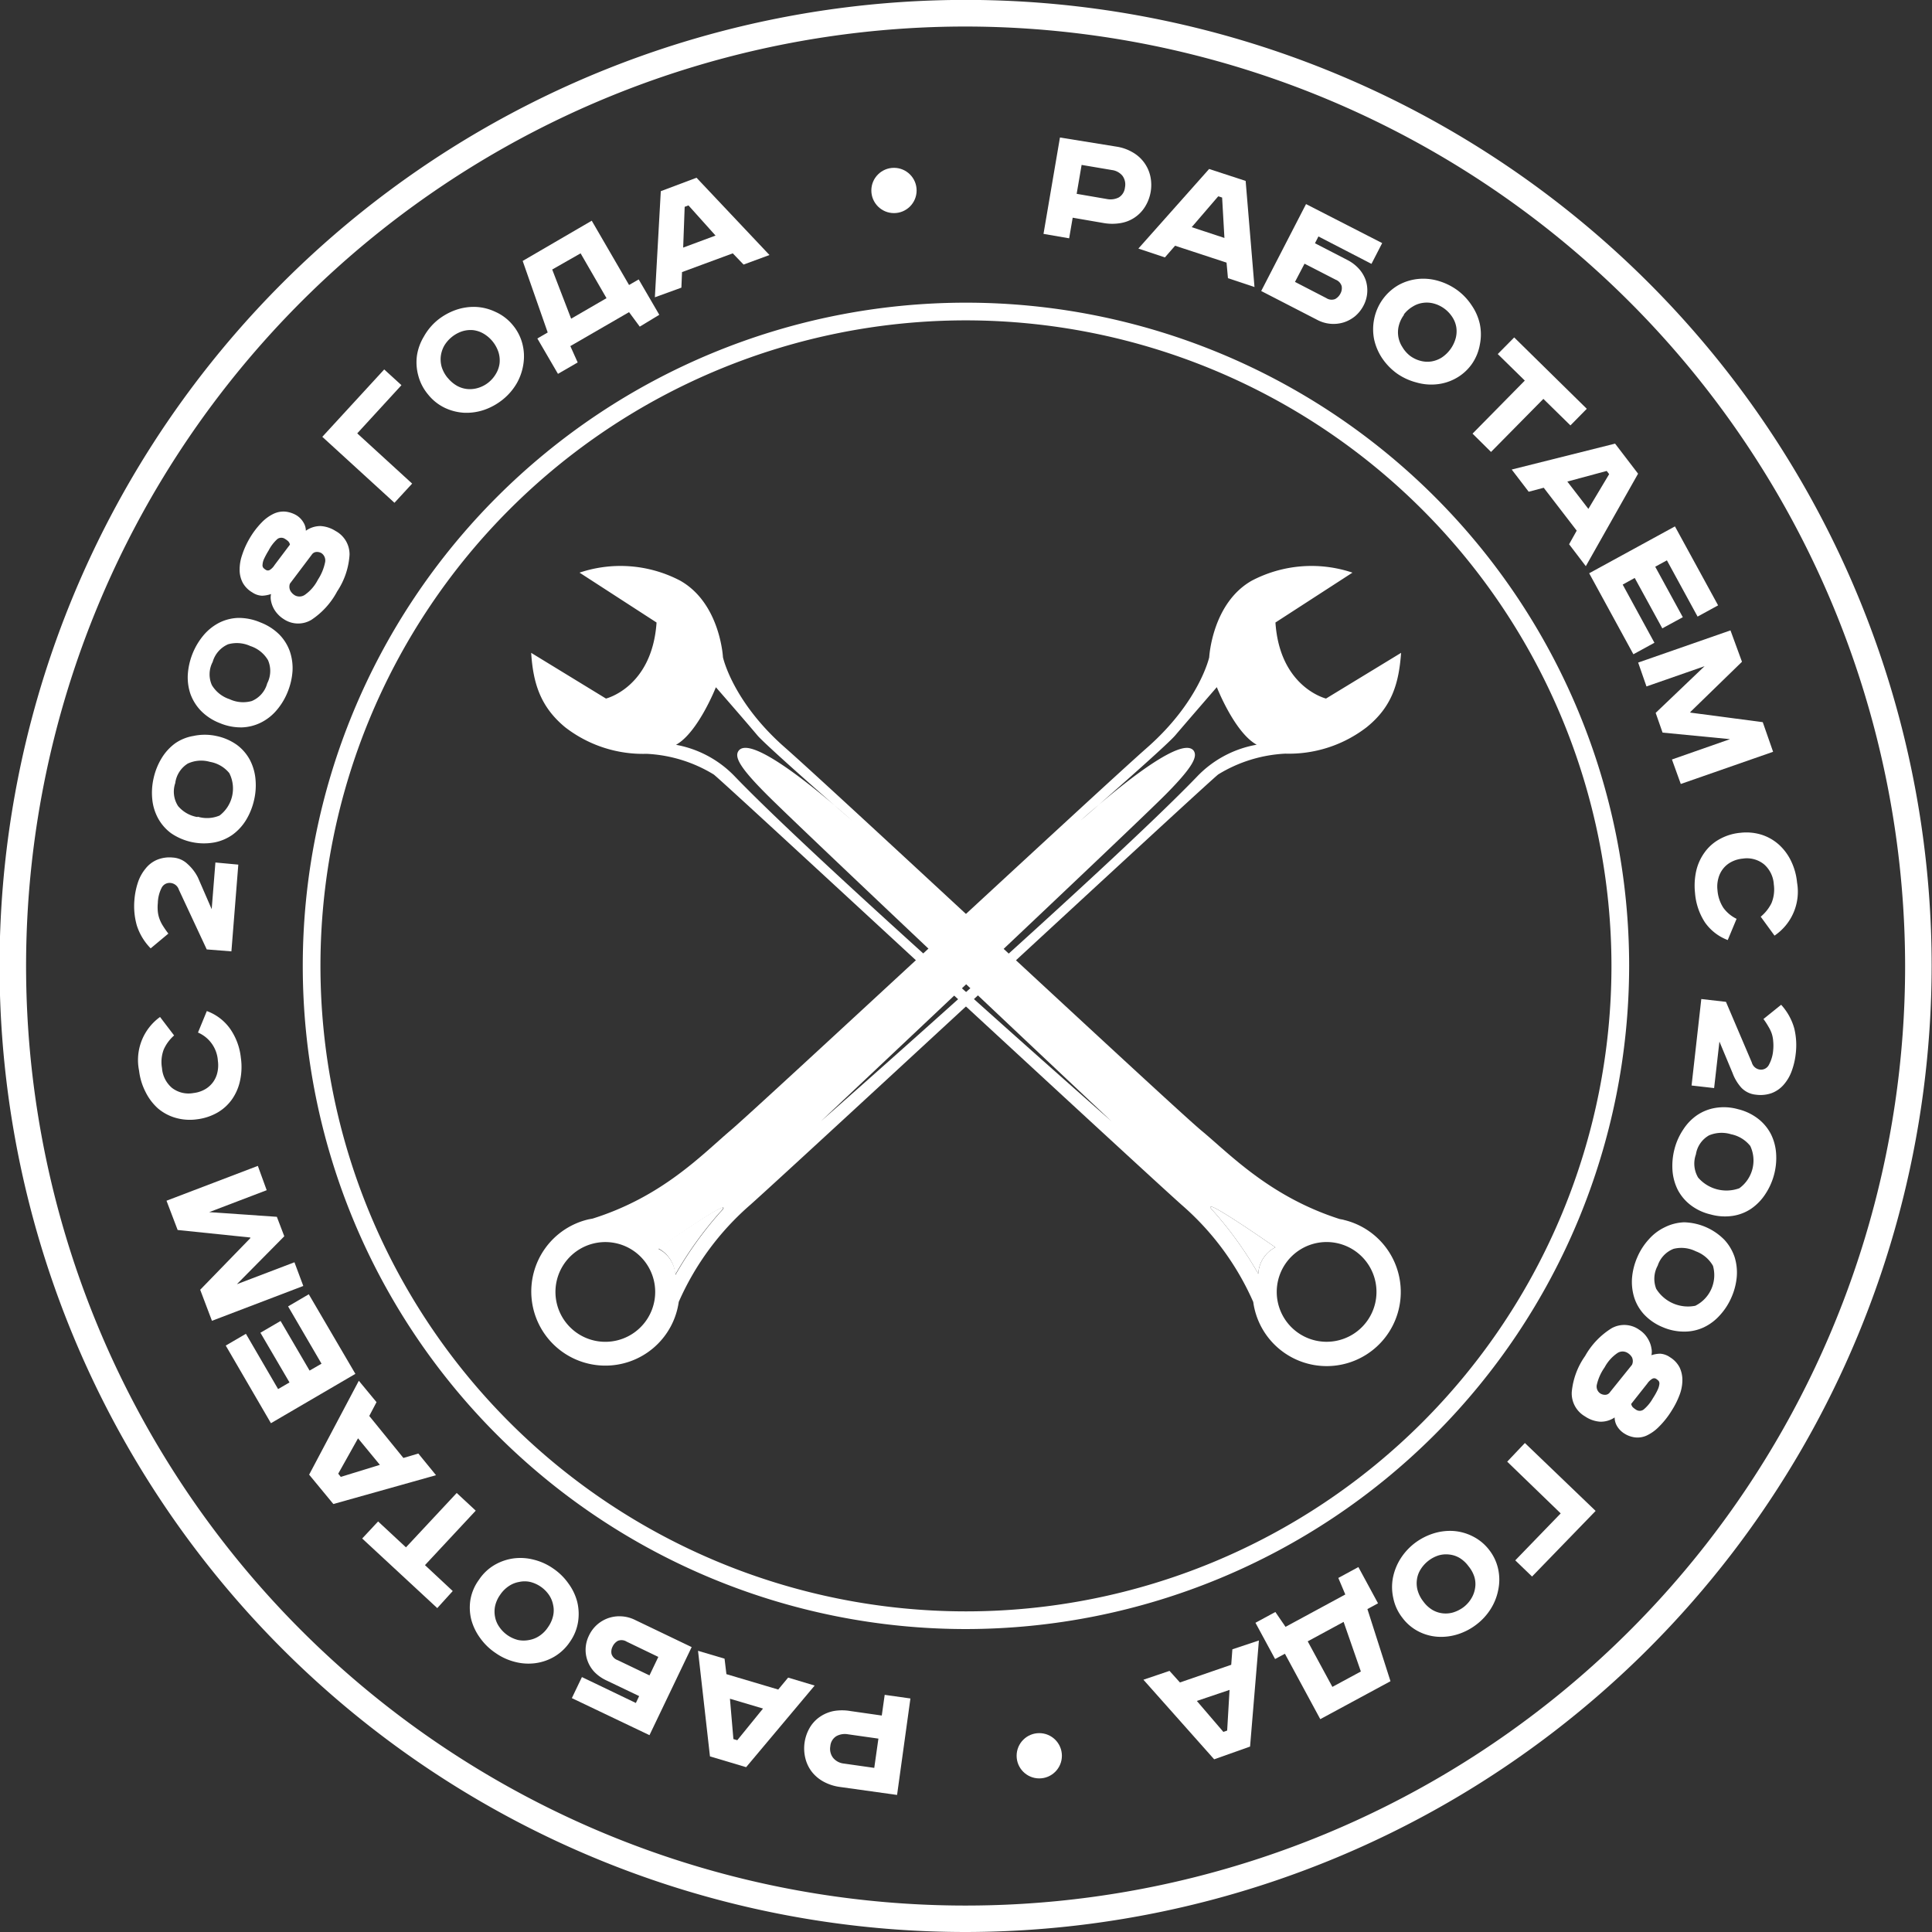 <?xml version="1.0" encoding="UTF-8"?> <svg xmlns="http://www.w3.org/2000/svg" id="Слой_1" data-name="Слой 1" viewBox="0 0 218.49 218.49"><rect x="0" y="0" width="218.49" height="218.49" fill="#333333" stroke="none"/> <defs> <style>.cls-1,.cls-2{fill:#fff;}.cls-2{fill-rule:evenodd;}</style> </defs> <path class="cls-1" d="M153.59,86.31l-.43-.17s0,0-.07,0a10,10,0,0,1-1.77-1,10.71,10.71,0,0,1-4.93-8.87l.18-1,7.09-4.29a12.15,12.15,0,0,0-8.15,1.72h0a11.27,11.27,0,0,0-1.14.77,9.34,9.34,0,0,0-2.7,6.09c-.35,3.73,4.17,10,6.94,10.36l-.23.05.48,0s0,0,0,0H149C159.81,89.4,160.35,82,160.35,82Z" transform="translate(-3.55 -5.77)"></path> <path class="cls-1" d="M72,86.31l.43-.17s0,0,.07,0a10,10,0,0,0,1.77-1,10.71,10.71,0,0,0,4.93-8.87l-.19-1-7.08-4.29a12.12,12.12,0,0,1,8.14,1.72h0a11.27,11.27,0,0,1,1.14.77,9.34,9.34,0,0,1,2.7,6.09c.35,3.73-4.17,10-6.94,10.36l.23.05-.48,0s0,0,0,0h-.11C65.78,89.4,65.24,82,65.24,82Z" transform="translate(-3.55 -5.77)"></path> <path class="cls-2" d="M79.9,149.94a42.06,42.06,0,0,1,5-7c2.56-2.62-6.93,4-6.93,4A3.55,3.55,0,0,1,79.9,149.94Z" transform="translate(-3.55 -5.77)"></path> <path class="cls-1" d="M153.51,84.77s-5.23-1.26-5.72-8.6l8.71-5.64a14.54,14.54,0,0,0-11.39.91c-4.49,2.55-4.81,8.66-4.81,8.66s-1.1,5-7,10.2-43.86,40.53-47.1,43.28-7.73,7.52-15.63,10l-.43.08A8.38,8.38,0,1,0,80.31,153a31.11,31.11,0,0,1,8.12-11c6.47-5.8,51.47-47.54,52.89-48.65A16,16,0,0,1,148.91,91a14.39,14.39,0,0,0,9.21-3C161,85.67,161.75,83,162,79.6Zm-80.23,72.6a5.64,5.64,0,1,1,4.22-6.77A5.64,5.64,0,0,1,73.28,157.37Zm11.66-14.43a42.06,42.06,0,0,0-5,7A3.55,3.55,0,0,0,78,147S87.5,140.32,84.94,142.94Zm53.95-49.31c-9.9,10.27-42.5,38.94-42.5,38.94s35.9-33.79,39.14-37.11c2.95-3,3.48-4.15,3-4.81-1.27-1.58-7.49,3.38-10.75,6.16l-2,1.73s.78-.72,2-1.73c2.87-2.52,7.94-7,8.68-7.88,1.21-1.42,4.7-5.45,4.7-5.45s2,5.13,4.51,6.51A12.24,12.24,0,0,0,138.89,93.63Z" transform="translate(-3.55 -5.77)"></path> <path class="cls-2" d="M145.85,149.83a41.62,41.62,0,0,0-5-7c-2.56-2.63,6.93,4,6.93,4A3.55,3.55,0,0,0,145.85,149.83Z" transform="translate(-3.55 -5.77)"></path> <path class="cls-1" d="M155.48,143.71l-.43-.08c-7.9-2.53-12.42-7.34-15.63-10S98.24,95.51,92.31,90.3s-7-10.2-7-10.2S85,74,80.48,71.44a14.54,14.54,0,0,0-11.39-.91l8.71,5.64c-.5,7.34-5.72,8.6-5.72,8.6L63.62,79.6c.22,3.36,1,6.07,3.85,8.42a14.38,14.38,0,0,0,9.2,3,16,16,0,0,1,7.6,2.34c1.42,1.11,46.42,42.85,52.89,48.65a31.11,31.11,0,0,1,8.12,11,8.38,8.38,0,1,0,10.2-9.29ZM86.7,93.63A12.24,12.24,0,0,0,80,90c2.49-1.38,4.51-6.51,4.51-6.51s3.49,4,4.7,5.45c.74.87,5.81,5.36,8.68,7.88,1.18,1,2,1.73,2,1.73l-2-1.73C94.59,94,88.37,89.07,87.1,90.65c-.52.66,0,1.79,3,4.81,3.24,3.32,39.14,37.11,39.14,37.11S96.6,103.9,86.7,93.63Zm59.15,56.2a41.62,41.62,0,0,0-5-7c-2.56-2.63,6.93,4,6.93,4A3.55,3.55,0,0,0,145.85,149.83Zm13.22,3.32a5.64,5.64,0,1,1-4.21-6.77A5.64,5.64,0,0,1,159.07,153.15Z" transform="translate(-3.55 -5.77)"></path> <path class="cls-2" d="M93.31,133.57a.91.91,0,1,1-.91.91.91.91,0,0,1,.91-.91" transform="translate(-3.55 -5.77)"></path> <path class="cls-2" d="M132,133.27a.91.91,0,1,1-.91.91.91.91,0,0,1,.91-.91" transform="translate(-3.55 -5.77)"></path> <path class="cls-1" d="M129.86,22.36a5.11,5.11,0,0,1,1.77.63,4.14,4.14,0,0,1,2,2.66,4.67,4.67,0,0,1-.6,3.52A4,4,0,0,1,130.27,31a5.6,5.6,0,0,1-1.87,0l-3.54-.61-.4,2.33-2.9-.5,1.86-10.9Zm-4.55,5.33,3.43.59a2.08,2.08,0,0,0,1.33-.18,1.48,1.48,0,0,0,.7-1.12,1.66,1.66,0,0,0-.28-1.33A1.85,1.85,0,0,0,129.3,25l-3.43-.58Z" transform="translate(-3.55 -5.77)"></path> <path class="cls-1" d="M144.42,26.23l1,12-3-1-.16-1.76-5.82-1.91-1.15,1.32-3-1,8-9Zm-6.1,5.23,3.7,1.22-.26-4.57-.44-.14Z" transform="translate(-3.55 -5.77)"></path> <path class="cls-1" d="M159.86,33.26l-1.21,2.35-6-3.1-.39.77,3.7,1.91a4.55,4.55,0,0,1,1.29,1,3.84,3.84,0,0,1,.75,1.27,3.69,3.69,0,0,1-.25,2.87,4,4,0,0,1-.93,1.18,3.94,3.94,0,0,1-1.28.71,3.93,3.93,0,0,1-3.05-.29l-6.31-3.25,5.07-9.83ZM150,37.65l3.54,1.83a1.1,1.1,0,0,0,1,.11,1.46,1.46,0,0,0,.61-.64,1.27,1.27,0,0,0,.13-.82,1.13,1.13,0,0,0-.68-.73l-3.52-1.81Z" transform="translate(-3.55 -5.77)"></path> <path class="cls-1" d="M170,46.94a5.38,5.38,0,0,1-1.8,1.61,5.6,5.6,0,0,1-2.18.68,6,6,0,0,1-2.29-.21A6.76,6.76,0,0,1,161.52,48a6.86,6.86,0,0,1-1.67-1.73,6.25,6.25,0,0,1-.9-2.12,5.83,5.83,0,0,1,0-2.28A5.71,5.71,0,0,1,161.72,38a5.77,5.77,0,0,1,2.18-.68,6,6,0,0,1,2.29.21,7,7,0,0,1,2.16,1.05A6.69,6.69,0,0,1,170,40.33a6,6,0,0,1,.91,2.11,5.83,5.83,0,0,1,0,2.28A5.52,5.52,0,0,1,170,46.94Zm-7.66-5.58a3.42,3.42,0,0,0-.6,1.25,3,3,0,0,0-.05,1.25,3.07,3.07,0,0,0,.45,1.15A3.52,3.52,0,0,0,163,46a3.44,3.44,0,0,0,1.17.57,3,3,0,0,0,1.23.08,3.14,3.14,0,0,0,1.17-.43A3.83,3.83,0,0,0,168.18,44a3.07,3.07,0,0,0,.06-1.24,2.93,2.93,0,0,0-.46-1.15,3.6,3.6,0,0,0-.89-.94,3.57,3.57,0,0,0-1.18-.57,3,3,0,0,0-1.23-.08,2.91,2.91,0,0,0-1.18.43A3.52,3.52,0,0,0,162.29,41.36Z" transform="translate(-3.55 -5.77)"></path> <path class="cls-1" d="M183,52l-1.85,1.88-3.06-3-5.92,6-2.09-2.07,5.91-6-3.06-3,1.86-1.88Z" transform="translate(-3.55 -5.77)"></path> <path class="cls-1" d="M188.8,59.34,182.89,69.8,181,67.32l.86-1.54-3.73-4.85-1.7.45-1.92-2.51,11.69-2.93Zm-8,.89,2.38,3.09,2.35-3.93-.28-.36Z" transform="translate(-3.55 -5.77)"></path> <path class="cls-1" d="M197.85,74.23l-2.32,1.27-3.47-6.36-1.32.72,3.12,5.71-2.32,1.26-3.12-5.7-1.36.75,3.59,6.58-2.38,1.3-5-9.16,9.7-5.3Z" transform="translate(-3.55 -5.77)"></path> <path class="cls-1" d="M200.55,80.61l-5.84,5.68,0,.07,8.19,1.08,1.17,3.35-10.44,3.64-1-2.77,6.57-2.3-7.63-.74-.78-2.23,5.53-5.28-6.57,2.29-.94-2.7,10.44-3.64Z" transform="translate(-3.55 -5.77)"></path> <path class="cls-1" d="M202.67,109.44a4.69,4.69,0,0,0,1.22-1.54,4.08,4.08,0,0,0,.26-2.11,3.27,3.27,0,0,0-1.1-2.27,3.09,3.09,0,0,0-2.41-.65,3.42,3.42,0,0,0-1.28.37,2.84,2.84,0,0,0-.94.77,2.94,2.94,0,0,0-.54,1.09,3.47,3.47,0,0,0-.1,1.34,4.23,4.23,0,0,0,.67,2,4,4,0,0,0,1.49,1.24l-1,2.4a5.52,5.52,0,0,1-2.58-2,7.08,7.08,0,0,1-1.12-3.33,7.69,7.69,0,0,1,.14-2.51,5.74,5.74,0,0,1,.95-2.08,5.07,5.07,0,0,1,1.69-1.49,5.89,5.89,0,0,1,2.36-.72,5.8,5.8,0,0,1,2.45.24,5.41,5.41,0,0,1,1.94,1.14,6,6,0,0,1,1.35,1.85,7.1,7.1,0,0,1,.66,2.4,6,6,0,0,1-2.55,6Z" transform="translate(-3.55 -5.77)"></path> <path class="cls-1" d="M194.85,128.53l1.1-9.78,2.79.32,2.92,6.85a1.1,1.1,0,0,0,.92.81,1,1,0,0,0,1-.51,4.14,4.14,0,0,0,.5-1.7,5.11,5.11,0,0,0,0-1,3.45,3.45,0,0,0-.16-.85,3.88,3.88,0,0,0-.38-.8,8.29,8.29,0,0,0-.56-.86l2-1.61a6.59,6.59,0,0,1,1.48,2.66,8,8,0,0,1,.17,2.87,8.19,8.19,0,0,1-.47,2,4.82,4.82,0,0,1-.91,1.53,3.38,3.38,0,0,1-1.34.93,3.78,3.78,0,0,1-1.77.18,2.62,2.62,0,0,1-1.65-.78,5.11,5.11,0,0,1-1-1.66L198,123.56l-.6,5.26Z" transform="translate(-3.55 -5.77)"></path> <path class="cls-1" d="M197,143.11a5.93,5.93,0,0,1-2.3-1.09,5.24,5.24,0,0,1-1.43-1.73,5.87,5.87,0,0,1-.58-2.18,7.59,7.59,0,0,1,.23-2.4,7.17,7.17,0,0,1,1-2.22,5.71,5.71,0,0,1,1.56-1.61,5.22,5.22,0,0,1,2.08-.82,5.92,5.92,0,0,1,2.55.15,6,6,0,0,1,2.29,1.1,5.24,5.24,0,0,1,1.43,1.73,5.77,5.77,0,0,1,.58,2.17,7.31,7.31,0,0,1-.23,2.4,7.39,7.39,0,0,1-1,2.22,5.92,5.92,0,0,1-1.57,1.62,5.12,5.12,0,0,1-2.09.82A6,6,0,0,1,197,143.11Zm2.34-9.06a3.67,3.67,0,0,0-2.52.12,3,3,0,0,0-1.48,2.15,3.1,3.1,0,0,0,.25,2.62,4.24,4.24,0,0,0,4.66,1.21,3.88,3.88,0,0,0,1.24-4.78A3.72,3.72,0,0,0,199.35,134.05Z" transform="translate(-3.55 -5.77)"></path> <path class="cls-1" d="M191.59,155.86a6,6,0,0,1-2.1-1.43,5.1,5.1,0,0,1-1.13-1.94,6,6,0,0,1-.24-2.24,7.37,7.37,0,0,1,.61-2.34,7.2,7.2,0,0,1,1.3-2,5.61,5.61,0,0,1,1.79-1.35A5.32,5.32,0,0,1,194,144a6.63,6.63,0,0,1,4.58,2,5.43,5.43,0,0,1,1.14,1.94,5.9,5.9,0,0,1,.24,2.23,7.37,7.37,0,0,1-.61,2.34,7.2,7.2,0,0,1-1.3,2,5.71,5.71,0,0,1-1.8,1.36,5.17,5.17,0,0,1-2.19.49A6.08,6.08,0,0,1,191.59,155.86Zm3.74-8.58a3.66,3.66,0,0,0-2.51-.28,3.06,3.06,0,0,0-1.8,1.9,3.11,3.11,0,0,0-.17,2.62,4.23,4.23,0,0,0,4.42,1.92,3.87,3.87,0,0,0,2-4.52A3.71,3.71,0,0,0,195.33,147.28Z" transform="translate(-3.55 -5.77)"></path> <path class="cls-1" d="M192.61,165.28a9.69,9.69,0,0,1-1.46,1.85,4.79,4.79,0,0,1-1.41,1,2.49,2.49,0,0,1-1.32.19,2.91,2.91,0,0,1-1.17-.43,2.46,2.46,0,0,1-.85-.88,1.92,1.92,0,0,1-.25-.94,2.8,2.8,0,0,1-1.65.48,3.47,3.47,0,0,1-1.7-.6,3,3,0,0,1-1.5-2.75,8.37,8.37,0,0,1,1.51-4.08,8.68,8.68,0,0,1,3-3.14,2.92,2.92,0,0,1,3.13.18,3.07,3.07,0,0,1,.65.56,3.36,3.36,0,0,1,.47.73,2.86,2.86,0,0,1,.25.8,1.86,1.86,0,0,1,0,.78,3.35,3.35,0,0,1,1-.17,2.18,2.18,0,0,1,1.1.4,2.93,2.93,0,0,1,1.09,1.16,3.33,3.33,0,0,1,.31,1.48,4.75,4.75,0,0,1-.34,1.68A9.26,9.26,0,0,1,192.61,165.28Zm-4.5-5.16a1,1,0,0,0,0-.85,1.41,1.41,0,0,0-.5-.5,1.06,1.06,0,0,0-1.12,0,4.53,4.53,0,0,0-1.47,1.63,5.56,5.56,0,0,0-.88,1.95.94.94,0,0,0,.38,1,1,1,0,0,0,.55.16.66.66,0,0,0,.56-.31Zm-.09,4.42a.86.86,0,0,0,.17.36,2.38,2.38,0,0,0,.36.28.75.75,0,0,0,.87,0,4.56,4.56,0,0,0,1.05-1.27,7.57,7.57,0,0,0,.56-1,2.06,2.06,0,0,0,.18-.63.49.49,0,0,0-.1-.36,2,2,0,0,0-.27-.22.43.43,0,0,0-.44,0,1.82,1.82,0,0,0-.56.54Z" transform="translate(-3.55 -5.77)"></path> <path class="cls-1" d="M176.81,184.06l-1.9-1.83,5.14-5.31L174,171.07l2-2.11,8,7.68Z" transform="translate(-3.55 -5.77)"></path> <path class="cls-1" d="M162.12,188.69a5.28,5.28,0,0,1-1-2.18,5.67,5.67,0,0,1-.05-2.28,6.34,6.34,0,0,1,.84-2.15,6.8,6.8,0,0,1,1.61-1.78,7,7,0,0,1,2.13-1.11,6.24,6.24,0,0,1,2.29-.28,5.72,5.72,0,0,1,2.19.62,5.38,5.38,0,0,1,1.86,1.56,5.32,5.32,0,0,1,1,2.19,5.61,5.61,0,0,1,0,2.27,6.26,6.26,0,0,1-.84,2.15,6.67,6.67,0,0,1-1.62,1.78,6.84,6.84,0,0,1-2.12,1.11,6.24,6.24,0,0,1-2.29.28,5.55,5.55,0,0,1-2.19-.62A5.29,5.29,0,0,1,162.12,188.69Zm7.5-5.8a3.49,3.49,0,0,0-1-.93,2.88,2.88,0,0,0-1.19-.39,3,3,0,0,0-1.22.11,3.74,3.74,0,0,0-2,1.57,2.86,2.86,0,0,0-.42,1.16,3,3,0,0,0,.09,1.25,3.63,3.63,0,0,0,.64,1.23,3.49,3.49,0,0,0,1,.93,2.91,2.91,0,0,0,1.18.4,3,3,0,0,0,1.22-.11,3.89,3.89,0,0,0,1.16-.6,3.53,3.53,0,0,0,.88-1,3.17,3.17,0,0,0,.41-1.15,2.8,2.8,0,0,0-.08-1.25A3.59,3.59,0,0,0,169.62,182.89Z" transform="translate(-3.55 -5.77)"></path> <path class="cls-1" d="M152.86,200.19l-4-7.4-1.11.6-2.22-4.1,2.25-1.22,1.15,1.68,6.76-3.66-.79-1.87,2.27-1.23,2.22,4.1-1.2.65,2.61,8.16Zm2.64-11-4.06,2.2,2.79,5.15,3.22-1.74Z" transform="translate(-3.55 -5.77)"></path> <path class="cls-1" d="M140.86,204.73l-8-9,2.95-1,1.18,1.31,5.8-2,.13-1.75,3-1-1,12Zm1.74-7.85-3.7,1.25,3,3.5.43-.15Z" transform="translate(-3.55 -5.77)"></path> <path class="cls-1" d="M98.49,207.85a5.33,5.33,0,0,1-1.78-.58,4.28,4.28,0,0,1-1.32-1.09,4.09,4.09,0,0,1-.75-1.52,4.66,4.66,0,0,1,.5-3.53,3.88,3.88,0,0,1,1.14-1.21,4.19,4.19,0,0,1,1.56-.65,5.55,5.55,0,0,1,1.87,0l3.56.51.33-2.34,2.91.41L105,208.76Zm4.4-5.46-3.45-.49a2,2,0,0,0-1.32.22,1.47,1.47,0,0,0-.67,1.14,1.66,1.66,0,0,0,.32,1.31,1.82,1.82,0,0,0,1.21.64l3.44.49Z" transform="translate(-3.55 -5.77)"></path> <path class="cls-1" d="M83.84,204.4l-1.35-11.94,3,.89.21,1.75,5.86,1.74,1.12-1.35,3,.9-7.75,9.23Zm6-5.41-3.74-1.11.39,4.56.44.13Z" transform="translate(-3.55 -5.77)"></path> <path class="cls-1" d="M68.22,197.81l1.14-2.38,6.1,2.93.37-.78-3.76-1.8a4.52,4.52,0,0,1-1.31-.94A3.65,3.65,0,0,1,70,193.6a3.56,3.56,0,0,1-.22-1.42,3.68,3.68,0,0,1,.38-1.45,3.78,3.78,0,0,1,3.64-2.17,3.94,3.94,0,0,1,1.57.41l6.4,3.07L77,202ZM78,193.15l-3.59-1.73a1.08,1.08,0,0,0-1-.08,1.42,1.42,0,0,0-.59.66,1.25,1.25,0,0,0-.11.82,1.11,1.11,0,0,0,.7.7L77,195.24Z" transform="translate(-3.55 -5.77)"></path> <path class="cls-1" d="M57.72,184.42a5.37,5.37,0,0,1,1.76-1.67,5.86,5.86,0,0,1,2.15-.74,6,6,0,0,1,2.3.15,6.55,6.55,0,0,1,2.19,1,6.67,6.67,0,0,1,1.71,1.68,6.08,6.08,0,0,1,1,2.09,5.82,5.82,0,0,1,.09,2.28,5.37,5.37,0,0,1-.92,2.24,5.47,5.47,0,0,1-1.76,1.67,5.73,5.73,0,0,1-2.16.74,6,6,0,0,1-2.3-.15,6.59,6.59,0,0,1-2.18-1A6.71,6.71,0,0,1,57.84,191a6.27,6.27,0,0,1-1-2.09,5.63,5.63,0,0,1-.08-2.28A5.37,5.37,0,0,1,57.72,184.42Zm7.81,5.36a3.49,3.49,0,0,0,.57-1.27,2.78,2.78,0,0,0,0-1.25,3,3,0,0,0-.48-1.14,3.64,3.64,0,0,0-2.12-1.45,2.85,2.85,0,0,0-1.23,0,3,3,0,0,0-1.16.46,3.55,3.55,0,0,0-1,1,3.49,3.49,0,0,0-.57,1.27,3.1,3.1,0,0,0,0,1.25,2.91,2.91,0,0,0,.49,1.13,3.63,3.63,0,0,0,2.12,1.46,3.19,3.19,0,0,0,1.23,0,3,3,0,0,0,1.16-.46A3.43,3.43,0,0,0,65.53,189.78Z" transform="translate(-3.55 -5.77)"></path> <path class="cls-1" d="M44.51,179.76l1.8-1.93,3.15,2.93,5.74-6.15,2.15,2-5.74,6.16,3.14,2.93L53,187.63Z" transform="translate(-3.55 -5.77)"></path> <path class="cls-1" d="M38.51,172.54l5.62-10.62,2,2.42-.82,1.56,3.86,4.75,1.69-.5,2,2.45-11.61,3.26Zm8-1.11-2.47-3-2.24,4,.29.36Z" transform="translate(-3.55 -5.77)"></path> <path class="cls-1" d="M29.08,157.94l2.28-1.33L35,162.86l1.29-.75L33,156.49l2.28-1.33,3.28,5.61,1.35-.78-3.78-6.48,2.34-1.37,5.27,9-9.55,5.58Z" transform="translate(-3.55 -5.77)"></path> <path class="cls-1" d="M26.19,151.63l5.67-5.84,0-.07-8.22-.85-1.26-3.31,10.33-3.94,1,2.75-6.5,2.48,7.65.53.84,2.2L30.34,151l6.51-2.48,1,2.68-10.33,3.94Z" transform="translate(-3.55 -5.77)"></path> <path class="cls-1" d="M23.24,122.87a4.6,4.6,0,0,0-1.17,1.58,4,4,0,0,0-.2,2.11A3.25,3.25,0,0,0,23,128.8a3.07,3.07,0,0,0,2.44.58,3.39,3.39,0,0,0,1.26-.4,2.9,2.9,0,0,0,1.43-1.91,3.66,3.66,0,0,0,.06-1.33,3.73,3.73,0,0,0-2.25-3.2l1-2.43a5.57,5.57,0,0,1,2.63,2,7,7,0,0,1,1.22,3.3,7.22,7.22,0,0,1-.08,2.51,5.76,5.76,0,0,1-.88,2.11,5.19,5.19,0,0,1-1.65,1.54,6.11,6.11,0,0,1-2.34.78,5.83,5.83,0,0,1-2.45-.17,5.33,5.33,0,0,1-2-1.08A6.17,6.17,0,0,1,20,129.24a7,7,0,0,1-.72-2.38,6,6,0,0,1,2.37-6.08Z" transform="translate(-3.55 -5.77)"></path> <path class="cls-1" d="M30.5,103.55l-.78,9.81-2.79-.22-3.15-6.75a1.1,1.1,0,0,0-1-.77,1,1,0,0,0-.94.53,4,4,0,0,0-.44,1.73,5,5,0,0,0,0,1,3.43,3.43,0,0,0,.2.84,3.91,3.91,0,0,0,.4.79,10.22,10.22,0,0,0,.59.84l-2,1.67a6.53,6.53,0,0,1-1.57-2.6,8,8,0,0,1-.27-2.86,8.39,8.39,0,0,1,.4-2,4.88,4.88,0,0,1,.86-1.56,3.28,3.28,0,0,1,1.31-1,3.7,3.7,0,0,1,1.76-.25,2.65,2.65,0,0,1,1.68.73A5.18,5.18,0,0,1,25.93,105l1.56,3.59.42-5.28Z" transform="translate(-3.55 -5.77)"></path> <path class="cls-1" d="M28,89a6.15,6.15,0,0,1,2.33,1,5.14,5.14,0,0,1,1.47,1.69,5.83,5.83,0,0,1,.64,2.16,7.32,7.32,0,0,1-.16,2.41,7.52,7.52,0,0,1-.9,2.24,5.78,5.78,0,0,1-1.52,1.66,5.3,5.3,0,0,1-2.06.88A6.59,6.59,0,0,1,22.9,100a5.19,5.19,0,0,1-1.48-1.7,5.63,5.63,0,0,1-.65-2.15,7.35,7.35,0,0,1,.16-2.41,7.46,7.46,0,0,1,.9-2.23,5.82,5.82,0,0,1,1.52-1.67A5.06,5.06,0,0,1,25.42,89,6.11,6.11,0,0,1,28,89Zm-2.09,9.13A3.66,3.66,0,0,0,28.38,98a3.84,3.84,0,0,0,1.1-4.8,3.61,3.61,0,0,0-2.18-1.27,3.61,3.61,0,0,0-2.51.19,3.06,3.06,0,0,0-1.42,2.21,3,3,0,0,0,.32,2.6A3.65,3.65,0,0,0,25.87,98.17Z" transform="translate(-3.55 -5.77)"></path> <path class="cls-1" d="M33,76.16a6.12,6.12,0,0,1,2.14,1.37,5.2,5.2,0,0,1,1.19,1.91,5.88,5.88,0,0,1,.3,2.23A7.63,7.63,0,0,1,36.09,84a7.4,7.4,0,0,1-1.24,2.07,5.59,5.59,0,0,1-1.76,1.4,5.24,5.24,0,0,1-2.17.56,6.12,6.12,0,0,1-2.5-.48,6,6,0,0,1-2.13-1.38,5.39,5.39,0,0,1-1.2-1.91,5.83,5.83,0,0,1-.3-2.22,7.71,7.71,0,0,1,1.78-4.43,5.77,5.77,0,0,1,1.76-1.41,5.13,5.13,0,0,1,2.18-.55A6.23,6.23,0,0,1,33,76.16Zm-3.49,8.68a3.62,3.62,0,0,0,2.51.21,3,3,0,0,0,1.75-2,3.06,3.06,0,0,0,.09-2.62,3.61,3.61,0,0,0-2-1.6,3.66,3.66,0,0,0-2.51-.2,3.1,3.1,0,0,0-1.75,2,3,3,0,0,0-.09,2.62A3.66,3.66,0,0,0,29.51,84.84Z" transform="translate(-3.55 -5.77)"></path> <path class="cls-1" d="M31.73,66.74a9.27,9.27,0,0,1,1.41-1.88,4.69,4.69,0,0,1,1.38-1,2.61,2.61,0,0,1,1.31-.23A3.17,3.17,0,0,1,37,64a2.32,2.32,0,0,1,.87.86,1.8,1.8,0,0,1,.27.93,2.87,2.87,0,0,1,1.64-.53,3.55,3.55,0,0,1,1.72.56,3,3,0,0,1,1.58,2.7,8.42,8.42,0,0,1-1.4,4.13,8.8,8.8,0,0,1-2.92,3.22,2.91,2.91,0,0,1-3.13-.09,3.11,3.11,0,0,1-.66-.55,3.05,3.05,0,0,1-.5-.71,3,3,0,0,1-.27-.79,1.87,1.87,0,0,1,0-.78,3.57,3.57,0,0,1-1,.19,2.1,2.1,0,0,1-1.11-.37A2.89,2.89,0,0,1,31,71.67a3.13,3.13,0,0,1-.35-1.47,5,5,0,0,1,.29-1.69A9.4,9.4,0,0,1,31.73,66.74Zm4.61.62a.77.77,0,0,0-.18-.36,2.08,2.08,0,0,0-.37-.28.75.75,0,0,0-.86,0,4.5,4.5,0,0,0-1,1.3,8.91,8.91,0,0,0-.54,1,1.86,1.86,0,0,0-.15.63.45.45,0,0,0,.11.36,1.39,1.39,0,0,0,.27.21.43.43,0,0,0,.45,0,1.74,1.74,0,0,0,.53-.55Zm0,4.41a1,1,0,0,0,.07.85,1.41,1.41,0,0,0,.51.49A1.08,1.08,0,0,0,38.08,73a4.63,4.63,0,0,0,1.42-1.67,5.62,5.62,0,0,0,.82-2,1,1,0,0,0-.41-1,1,1,0,0,0-.55-.14.68.68,0,0,0-.56.32Z" transform="translate(-3.55 -5.77)"></path> <path class="cls-1" d="M47,47.55l1.95,1.78-5,5.45,6.21,5.68-2,2.17L40,55.17Z" transform="translate(-3.55 -5.77)"></path> <path class="cls-1" d="M61.52,42.51a5.4,5.4,0,0,1,1.11,2.15,5.68,5.68,0,0,1,.11,2.28A6.25,6.25,0,0,1,62,49.1a6.63,6.63,0,0,1-1.56,1.83,7,7,0,0,1-2.1,1.18,6.23,6.23,0,0,1-2.28.34,5.87,5.87,0,0,1-2.21-.56,5.4,5.4,0,0,1-1.89-1.51,5.47,5.47,0,0,1-1.11-2.15A5.68,5.68,0,0,1,50.7,46a5.87,5.87,0,0,1,.78-2.16A6.49,6.49,0,0,1,53,42a7,7,0,0,1,2.1-1.18,6.15,6.15,0,0,1,2.27-.34,5.77,5.77,0,0,1,2.21.56A5.35,5.35,0,0,1,61.52,42.51Zm-7.33,6a3.69,3.69,0,0,0,1.06.9,3,3,0,0,0,1.2.36,3.2,3.2,0,0,0,1.23-.15A3.42,3.42,0,0,0,58.82,49a3.57,3.57,0,0,0,.84-1,3,3,0,0,0,.39-1.17,3.11,3.11,0,0,0-.13-1.24,3.8,3.8,0,0,0-1.74-2.12A3.05,3.05,0,0,0,57,43.1a3.2,3.2,0,0,0-1.22.15,3.75,3.75,0,0,0-2,1.63,3.28,3.28,0,0,0-.38,1.17,3.13,3.13,0,0,0,.11,1.25A3.63,3.63,0,0,0,54.19,48.52Z" transform="translate(-3.55 -5.77)"></path> <path class="cls-1" d="M70.47,30.73,74.69,38l1.09-.63,2.33,4L75.9,42.71l-1.21-1.64-6.64,3.84.83,1.85-2.23,1.29-2.33-4,1.17-.68-2.83-8.09ZM68.14,41.81l4-2.32-2.93-5.07L66,36.25Z" transform="translate(-3.55 -5.77)"></path> <path class="cls-1" d="M82.32,25.87l8.25,8.74-2.93,1.08-1.22-1.27-5.74,2.12-.07,1.76-3,1.09.67-12Zm-1.51,7.9,3.66-1.36L81.41,29l-.43.16Z" transform="translate(-3.55 -5.77)"></path> <circle class="cls-1" cx="101.1" cy="21.54" r="2.56"></circle> <circle class="cls-1" cx="117.53" cy="198.56" r="2.56"></circle> <path class="cls-1" d="M112.79,224.26A109.25,109.25,0,1,1,222,115,109.37,109.37,0,0,1,112.79,224.26Zm0-215.49A106.25,106.25,0,1,0,219,115,106.36,106.36,0,0,0,112.79,8.77Z" transform="translate(-3.55 -5.77)"></path> <path class="cls-1" d="M112.79,190a75,75,0,1,1,75-75A75.07,75.07,0,0,1,112.79,190Zm0-148a73,73,0,1,0,73,73A73.06,73.06,0,0,0,112.79,42Z" transform="translate(-3.55 -5.77)"></path> </svg> 